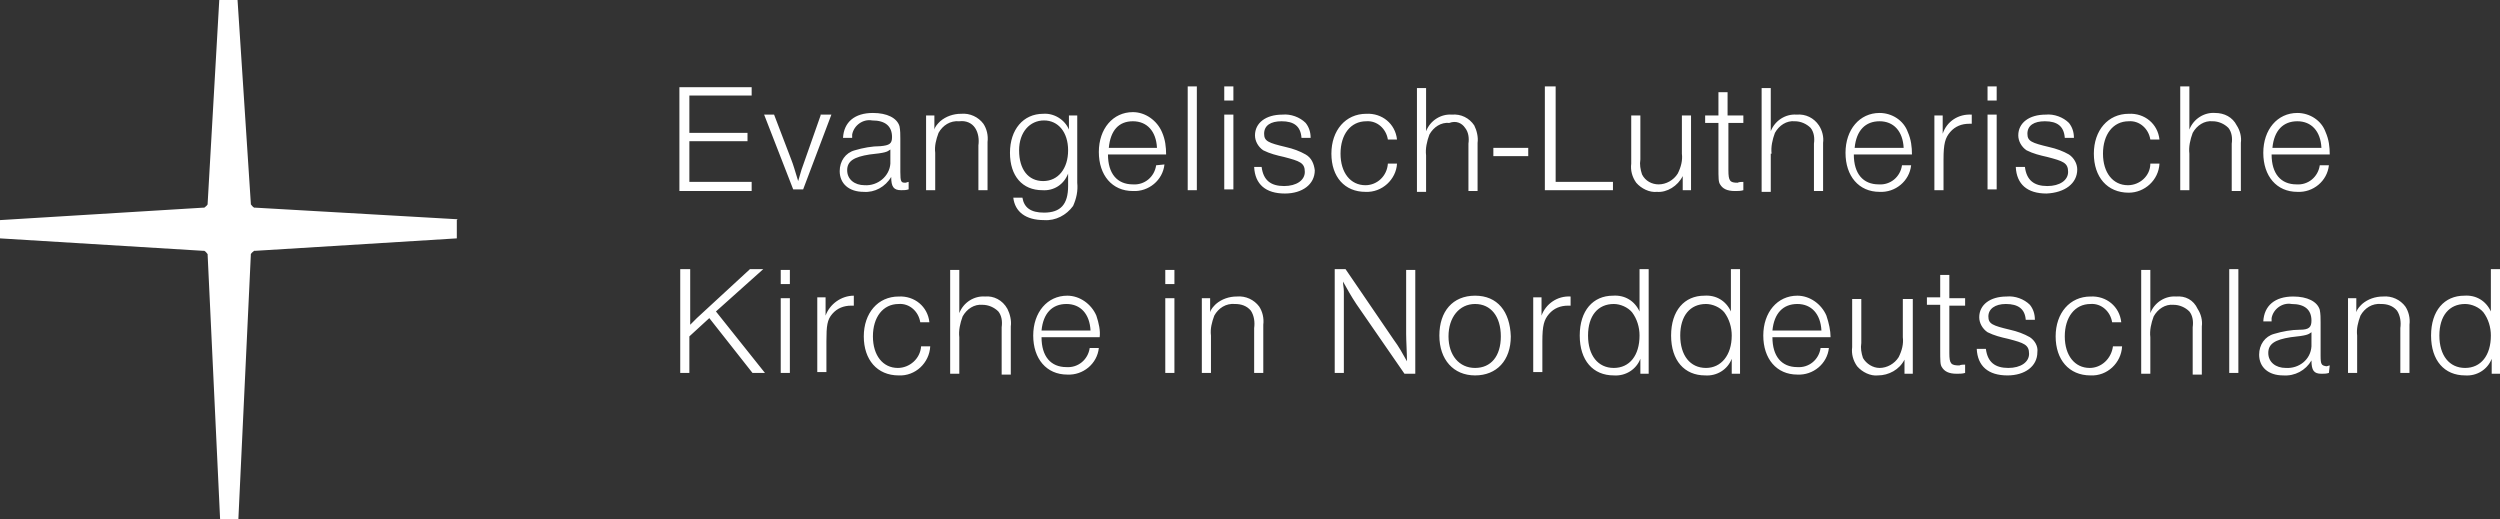 <?xml version="1.0" encoding="utf-8"?>
<!-- Generator: Adobe Illustrator 27.8.0, SVG Export Plug-In . SVG Version: 6.00 Build 0)  -->
<svg version="1.1" id="Ebene_1" xmlns="http://www.w3.org/2000/svg" xmlns:xlink="http://www.w3.org/1999/xlink" x="0px" y="0px"
	 viewBox="0 0 301 62.5" style="enable-background:new 0 0 301 62.5;" xml:space="preserve">
<rect x="0" y="0" width="301" height="62.5" fill="#333333" stroke="none"/>
<style type="text/css">
	.st0{fill:#FFFFFF;}
</style>
<path class="st0" d="M90.6,21.9H83V17h7v-1h-7v-4.5h7.5v-1h-8.7v12.5h8.7V21.9z M98.8,13.9l-1.9,5.4c-0.3,0.8-0.5,1.4-0.8,2.5
	c-0.4-1.3-0.6-2-0.8-2.5l-2.1-5.5h-1.2l3.5,9h1.2l3.4-9H98.8z M107.3,21.3c0,1.2,0.3,1.6,1.2,1.6c0.3,0,0.6,0,0.9-0.1v-0.9
	c-0.1,0-0.3,0.1-0.4,0.1c-0.5,0-0.6-0.1-0.6-1.3v-4c0-0.5,0-1-0.1-1.5c-0.3-1-1.5-1.6-3.2-1.6c-2.2,0-3.5,1.1-3.6,3h1.1
	c0-0.1,0-0.3,0-0.4c0.2-1.1,1.3-1.9,2.4-1.7c1.6,0,2.4,0.7,2.4,2c0,0.8-0.3,1-1.4,1.1c-1,0-2.1,0.2-3.1,0.5
	c-1.1,0.3-1.8,1.3-1.8,2.5c0,1.5,1.1,2.5,2.9,2.5C105.3,23.2,106.6,22.5,107.3,21.3z M104.1,22.3c-1.2,0-2.1-0.7-2.1-1.8
	c0-1.1,0.8-1.6,2.7-1.9c1.9-0.2,2.1-0.3,2.5-0.6v1.5c0,0.1,0,0.1,0,0.2C107.1,21.2,105.7,22.4,104.1,22.3z M117.4,15.4
	c0.4,0.6,0.5,1.4,0.4,2.1v5.4h1.1v-5.8c0.1-0.8-0.1-1.6-0.5-2.2c-0.6-0.8-1.6-1.3-2.7-1.2c-0.9,0-1.8,0.3-2.5,0.9
	c-0.3,0.3-0.6,0.6-0.7,1v-1.7h-1v9h1.1v-4.5c-0.1-0.8,0.1-1.6,0.4-2.4c0.5-0.9,1.4-1.5,2.5-1.4C116.3,14.5,117,14.8,117.4,15.4z
	 M129.2,24.8c0.4-0.9,0.6-1.8,0.5-2.8l0-8.1h-1v1.7c-0.5-1.2-1.8-2-3.1-1.9c-2.4,0-4,1.9-4,4.7s1.5,4.5,3.9,4.5
	c1.4,0.1,2.6-0.7,3.1-2v1.5c0,2.2-0.9,3.2-2.9,3.2c-1.6,0-2.4-0.6-2.6-1.8H122c0.2,1.7,1.5,2.7,3.7,2.7
	C127.1,26.6,128.4,25.9,129.2,24.8z M125.6,21.8c-1.8,0-2.9-1.4-2.9-3.7h0c0-2.2,1.3-3.6,3-3.6s2.9,1.4,2.9,3.6
	S127.4,21.8,125.6,21.8z M139.2,19.9c-0.2,1.4-1.4,2.4-2.8,2.3c-1.9,0-3-1.3-3-3.6h7c0-0.9-0.1-1.8-0.5-2.7c-0.6-1.4-2-2.4-3.5-2.4
	c-2.4,0-4.1,2-4.1,4.8s1.6,4.7,4.1,4.7c1.9,0.1,3.6-1.3,3.8-3.2L139.2,19.9z M136.4,14.6c1.7,0,2.8,1.2,2.9,3.2h-5.8
	C133.7,15.7,134.7,14.6,136.4,14.6z M143,22.9h1.1V10.4H143V22.9z M148.5,10.4h-1.1v1.7h1.1V10.4z M148.5,13.8h-1.1v9h1.1V13.8z
	 M157.2,18.6c-0.7-0.4-1.5-0.7-2.4-0.9c-2.1-0.5-2.6-0.7-2.6-1.6c0-1,0.8-1.5,2.1-1.5c1.5,0,2.3,0.6,2.4,2l1.1,0
	c0-0.7-0.2-1.3-0.6-1.8c-0.7-0.7-1.8-1.1-2.8-1c-2,0-3.3,1-3.3,2.5c0,0.7,0.4,1.4,1,1.8c0.8,0.4,1.6,0.6,2.5,0.8
	c1.9,0.5,2.5,0.7,2.5,1.8c0,1-1,1.7-2.5,1.7c-1.6,0-2.5-0.7-2.7-2.3H151c0.1,2.1,1.4,3.2,3.7,3.2c2.1,0,3.6-1.1,3.6-2.8
	C158.2,19.7,157.9,19,157.2,18.6z M164.4,23.1c2,0.1,3.7-1.5,3.8-3.4l-1.1,0c-0.1,1.5-1.3,2.6-2.7,2.6c-1.8,0-3-1.5-3-3.8
	s1.2-3.9,3.1-3.9c1.3-0.1,2.4,0.9,2.6,2.2h1.1c0,0,0,0,0,0c-0.2-1.9-1.8-3.2-3.7-3.1c-2.5,0-4.2,2-4.2,4.8S161.9,23.1,164.4,23.1z
	 M176.4,15.4c0.4,0.5,0.5,1.2,0.4,1.9v5.7h1.1v-5.8c0.1-0.7-0.1-1.5-0.4-2.1c-0.6-0.9-1.6-1.4-2.7-1.3c-1.3-0.1-2.6,0.7-3.1,2
	c0-0.9,0-0.9,0-1.1l0-4.1h-1.1v12.5h1.1v-4.4c-0.1-0.8,0.1-1.7,0.4-2.5c0.5-0.9,1.4-1.5,2.4-1.4C175.3,14.5,176,14.8,176.4,15.4z
	 M179.8,18.8h4.2v-1h-4.2V18.8z M194.3,21.9h-7V10.4H186v12.5h8.2V21.9z M202.6,21.2v1.7h1l0-9h-1.1v4.6c0.1,0.8-0.1,1.6-0.5,2.4
	c-0.5,0.8-1.4,1.3-2.3,1.3c-0.8,0-1.6-0.4-2-1.2c-0.2-0.6-0.3-1.2-0.2-1.8v-5.3h-1.1v5.8c-0.1,0.8,0.1,1.6,0.6,2.3
	c0.6,0.7,1.6,1.2,2.5,1.1C200.7,23.2,202,22.4,202.6,21.2z M209.9,14.8l0-0.9H208v-2.8h-1.1v2.8h-1.6v0.9h1.6V20
	c0,1.5,0,1.9,0.2,2.2c0.3,0.5,0.8,0.8,1.8,0.8c0.3,0,0.7,0,1-0.1v-1c-0.2,0-0.5,0-0.7,0.1c-0.9,0-1.1-0.2-1.1-1.5v-5.7H209.9z
	 M213.3,18.5c-0.1-0.8,0.1-1.7,0.4-2.5c0.5-0.9,1.4-1.5,2.4-1.4c0.7,0,1.4,0.3,1.9,0.8c0.4,0.5,0.5,1.2,0.4,1.9v5.7h1.1v-5.8
	c0.1-0.7-0.1-1.5-0.5-2.1c-0.6-0.9-1.6-1.4-2.7-1.3c-1.3-0.1-2.6,0.7-3.1,2c0-0.9,0-0.9,0-1.1l0-4.1h-1.1v12.5h1.1V18.5z
	 M226.3,13.6c-2.4,0-4.1,2-4.1,4.8s1.6,4.7,4.1,4.7c1.9,0.1,3.6-1.3,3.8-3.2l-1.1,0c-0.2,1.4-1.4,2.4-2.8,2.3c-1.9,0-3-1.3-3-3.6h7
	c0-0.9-0.1-1.8-0.5-2.7C229.2,14.5,227.8,13.6,226.3,13.6z M223.3,17.8c0.2-2.1,1.3-3.2,3-3.2s2.8,1.2,2.9,3.2H223.3z M233.9,16.1
	v-2.2h-1v9h1.1v-3.7c0-1.9,0.2-2.6,0.8-3.3c0.6-0.7,1.4-1,2.3-1h0.3l0-1.1C235.8,13.7,234.4,14.6,233.9,16.1z M240.4,10.4h-1.1v1.7
	h1.1L240.4,10.4z M240.4,13.8h-1.1v9h1.1L240.4,13.8z M250.1,20.4c0-0.7-0.4-1.4-1-1.8c-0.7-0.4-1.5-0.7-2.4-0.9
	c-2.1-0.5-2.6-0.7-2.6-1.6c0-1,0.8-1.5,2.1-1.5c1.5,0,2.3,0.6,2.4,2l1.1,0c0-0.7-0.2-1.3-0.6-1.8c-0.7-0.7-1.8-1.1-2.8-1
	c-2,0-3.3,1-3.3,2.5c0,0.7,0.4,1.4,1,1.8c0.8,0.4,1.6,0.6,2.5,0.8c1.9,0.5,2.5,0.7,2.5,1.8c0,1-1,1.7-2.5,1.7
	c-1.6,0-2.5-0.7-2.7-2.3h-1.1c0.1,2.1,1.4,3.2,3.7,3.2C248.6,23.2,250.1,22.1,250.1,20.4z M260,19.7l-1.1,0c0,1.5-1.3,2.6-2.7,2.6
	c-1.8,0-3-1.5-3-3.8s1.2-3.9,3.1-3.9c1.3-0.1,2.4,0.9,2.6,2.2h1.1c0,0,0,0,0,0c-0.2-1.9-1.8-3.2-3.7-3.1c-2.5,0-4.2,2-4.2,4.8
	s1.6,4.7,4.2,4.7C258.2,23.2,259.9,21.7,260,19.7z M266.7,13.6c-1.3-0.1-2.6,0.7-3.1,2c0-0.9,0-0.9,0-1.1l0-4.1h-1.1v12.5h1.1v-4.4
	c-0.1-0.8,0.1-1.7,0.4-2.5c0.5-0.9,1.4-1.5,2.4-1.4c0.7,0,1.4,0.3,1.9,0.8c0.4,0.5,0.5,1.2,0.4,1.9v5.7h1.1v-5.8
	c0.1-0.7-0.1-1.5-0.5-2.1C268.8,14.1,267.8,13.6,266.7,13.6z M276.6,13.6c-2.4,0-4.1,2-4.1,4.8s1.6,4.7,4.1,4.7
	c1.9,0.1,3.6-1.3,3.8-3.2l-1.1,0c-0.2,1.4-1.4,2.4-2.8,2.3c-1.9,0-3-1.3-3-3.6h7c0-0.9-0.1-1.8-0.5-2.7
	C279.5,14.5,278.1,13.6,276.6,13.6z M273.6,17.8c0.2-2.1,1.3-3.2,3-3.2s2.8,1.2,2.9,3.2H273.6z M91.9,32.4h-1.6l-6.4,5.9
	c-0.2,0.2-0.3,0.3-0.8,0.8v-6.7h-1.2v12.5H83v-4.4l2.4-2.2l5.2,6.6h1.5l-5.9-7.4L91.9,32.4z M94,34.2h1.1v-1.7H94V34.2z M94,44.9
	h1.1v-9H94V44.9z M99.4,38v-2.2h-1v9h1.1v-3.7c0-1.9,0.1-2.6,0.7-3.3c0.6-0.7,1.4-1,2.3-1h0.3v-1.2C101.3,35.6,99.9,36.6,99.4,38z
	 M108.1,44.3c-1.8,0-3-1.5-3-3.8s1.2-3.9,3.1-3.9c1.3-0.1,2.4,0.9,2.6,2.2h1.1c0,0,0,0,0,0c-0.2-1.9-1.8-3.2-3.7-3.1
	c-2.5,0-4.2,2-4.2,4.8s1.6,4.7,4.2,4.7c2,0.1,3.7-1.5,3.8-3.5h-1.1C110.8,43.2,109.5,44.3,108.1,44.3z M118.6,35.7
	c-1.3-0.1-2.6,0.7-3.1,2c0-0.9,0-0.9,0-1.1l0-4.1h-1.1v12.5h1.1v-4.4c-0.1-0.8,0.1-1.7,0.4-2.5c0.5-0.9,1.4-1.5,2.4-1.4
	c0.7,0,1.4,0.3,1.9,0.8c0.4,0.5,0.5,1.2,0.4,1.9v5.7h1.1v-5.8c0.1-0.7-0.1-1.5-0.4-2.1C120.7,36.1,119.6,35.6,118.6,35.7z M132,38
	c-0.6-1.4-2-2.4-3.5-2.4c-2.4,0-4.1,2-4.1,4.8s1.6,4.7,4.1,4.7c1.9,0.1,3.6-1.3,3.8-3.2l-1.1,0c-0.2,1.4-1.4,2.4-2.8,2.3
	c-1.9,0-3-1.3-3-3.6h7C132.5,39.8,132.3,38.9,132,38z M125.4,39.8c0.2-2.1,1.3-3.2,3-3.2c1.7,0,2.8,1.2,2.9,3.2H125.4z M140.3,44.9
	h1.1v-9h-1.1V44.9z M140.3,34.2h1.1v-1.7h-1.1V34.2z M148.9,35.7c-0.9,0-1.8,0.3-2.5,0.9c-0.3,0.3-0.6,0.6-0.7,1l0-1.7h-1v9h1.1
	v-4.5c-0.1-0.8,0.1-1.6,0.4-2.4c0.5-0.9,1.4-1.5,2.5-1.4c0.7,0,1.4,0.2,1.9,0.8c0.4,0.6,0.5,1.4,0.4,2.1v5.4h1.1v-5.8
	c0.1-0.8-0.1-1.6-0.5-2.2C151,36.1,150,35.6,148.9,35.7z M169.3,32.4v7.8c0,0.8,0.1,2.4,0.1,3.3c-0.5-0.9-1-1.8-1.6-2.6l-5.8-8.5
	h-1.3v12.5h1.1v-8v-1.8c0-0.5-0.1-0.7-0.1-1.2c0.5,0.9,1,1.8,1.6,2.7l5.8,8.4h1.3l0-12.5H169.3z M177.6,35.6c-2.7,0-4.3,1.9-4.3,4.8
	c0,2.9,1.7,4.8,4.3,4.8c2.6,0,4.3-1.8,4.3-4.7v0C181.8,37.5,180.3,35.6,177.6,35.6z M177.6,44.3c-1.9,0-3.2-1.5-3.2-3.8
	s1.3-3.9,3.2-3.9c1.9,0,3.1,1.5,3.1,3.9S179.5,44.3,177.6,44.3z M185.6,38v-2.2h-1v9h1.1v-3.7c0-1.9,0.2-2.6,0.8-3.3
	c0.6-0.7,1.4-1,2.3-1h0.3v-1.1C187.5,35.6,186.1,36.6,185.6,38z M197.4,37.5c-0.6-1.3-1.8-2-3.2-1.9c-2.4,0-4,1.8-4,4.8
	s1.6,4.8,4.1,4.8c1.4,0.1,2.7-0.7,3.2-2v1.8h1V32.4h-1.1V37.5z M194.3,44.3c-1.9,0-3.1-1.5-3.1-3.9l0,0c0-2.4,1.2-3.8,3.1-3.8
	c0.8,0,1.7,0.4,2.2,1c0.6,0.8,0.9,1.8,0.9,2.8C197.4,42.8,196.2,44.3,194.3,44.3z M208.4,37.5c-0.6-1.3-1.8-2-3.2-1.9
	c-2.4,0-4,1.8-4,4.8s1.6,4.8,4.1,4.8c1.4,0.1,2.7-0.7,3.2-2v1.8h1V32.4h-1.1V37.5z M205.4,44.3c-1.9,0-3.1-1.5-3.1-3.9l0,0
	c0-2.4,1.2-3.8,3.1-3.8c0.8,0,1.7,0.4,2.2,1c0.6,0.8,0.9,1.8,0.9,2.8C208.5,42.8,207.2,44.3,205.4,44.3z M219.9,38
	c-0.6-1.4-2-2.4-3.5-2.4c-2.4,0-4.1,2-4.1,4.8s1.6,4.7,4.1,4.7c1.9,0.1,3.6-1.3,3.8-3.2h-1c-0.2,1.4-1.4,2.4-2.8,2.3
	c-1.9,0-3-1.3-3-3.6h7C220.4,39.8,220.2,38.9,219.9,38z M213.4,39.8c0.2-2.1,1.3-3.2,3-3.2c1.7,0,2.8,1.2,2.9,3.2H213.4z
	 M229.1,40.6c0.1,0.8-0.1,1.6-0.5,2.4c-0.5,0.8-1.4,1.3-2.3,1.3c-0.8,0-1.6-0.5-2-1.2c-0.2-0.6-0.3-1.2-0.2-1.8v-5.3H223v5.8
	c-0.1,0.8,0.1,1.6,0.6,2.3c0.6,0.7,1.6,1.2,2.5,1.1c1.3,0,2.6-0.7,3.2-1.9v1.7h1v-9h-1.2V40.6z M234.7,42.5v-5.7h1.9v-0.9h-1.9v-2.8
	h-1.1v2.7H232v0.9h1.6V42c0,1.5,0,1.9,0.2,2.2c0.3,0.5,0.8,0.8,1.8,0.8c0.3,0,0.7,0,1-0.1v-1c-0.2,0-0.5,0-0.7,0.1
	C234.9,44,234.7,43.8,234.7,42.5z M244.4,40.6c-0.7-0.4-1.5-0.7-2.4-0.9c-2.1-0.5-2.6-0.7-2.6-1.6s0.8-1.5,2.1-1.5
	c1.5,0,2.3,0.6,2.4,1.9l1.1,0c0-0.7-0.2-1.3-0.6-1.8c-0.7-0.7-1.8-1.1-2.8-1c-2,0-3.3,1-3.3,2.5c0,0.7,0.4,1.4,1,1.8
	c0.8,0.4,1.6,0.6,2.5,0.8c1.9,0.5,2.5,0.7,2.5,1.8c0,1-1,1.7-2.5,1.7c-1.6,0-2.5-0.7-2.7-2.3h-1.1c0.1,2.1,1.4,3.2,3.7,3.2
	c2.1,0,3.6-1.1,3.6-2.8C245.4,41.7,245,41,244.4,40.6z M251.6,44.3c-1.8,0-3-1.5-3-3.8s1.2-3.9,3.1-3.9c1.3-0.1,2.4,0.9,2.6,2.2h1.1
	c0,0,0,0,0,0c-0.2-1.9-1.8-3.2-3.7-3.1c-2.5,0-4.2,2-4.2,4.8s1.6,4.7,4.2,4.7c2,0.1,3.7-1.5,3.8-3.5h-1.1
	C254.2,43.2,253,44.3,251.6,44.3z M262,35.7c-1.3-0.1-2.6,0.7-3.1,2c0-0.9,0-0.9,0-1.1l0-4.1h-1.1v12.5h1.1v-4.4
	c-0.1-0.8,0.1-1.7,0.4-2.5c0.5-0.9,1.4-1.5,2.4-1.4c0.7,0,1.4,0.3,1.9,0.8c0.4,0.5,0.5,1.2,0.4,1.9v5.7h1.1v-5.8
	c0.1-0.7-0.1-1.5-0.5-2.1C264.1,36.1,263.1,35.6,262,35.7z M268.4,44.9h1.1V32.4h-1.1V44.9z M279.4,42.8v-4c0-0.5,0-1-0.1-1.5
	c-0.3-1-1.5-1.6-3.2-1.6c-2.2,0-3.5,1.1-3.6,3h1c0-0.1,0-0.3,0-0.4c0.2-1.1,1.3-1.9,2.4-1.7c1.6,0,2.4,0.7,2.4,2
	c0,0.8-0.3,1.1-1.4,1.1c-1,0-2.1,0.2-3.1,0.5c-1.1,0.3-1.8,1.3-1.8,2.5c0,1.5,1.1,2.5,2.9,2.5c1.4,0.1,2.7-0.6,3.4-1.8
	c0,1.2,0.3,1.6,1.2,1.6c0.3,0,0.6,0,0.9-0.1l0.1-0.9c-0.1,0-0.3,0.1-0.4,0.1C279.5,44,279.4,43.9,279.4,42.8z M278.3,41.5
	c0,0.1,0,0.1,0,0.2c-0.1,1.6-1.5,2.7-3.1,2.6c-1.2,0-2.1-0.7-2.1-1.8c0-1.1,0.8-1.6,2.7-1.9c1.9-0.2,2.1-0.3,2.5-0.6L278.3,41.5z
	 M286.9,35.7c-0.9,0-1.8,0.3-2.5,0.9c-0.3,0.3-0.6,0.6-0.7,1l0-1.7h-1v9h1.1v-4.5c-0.1-0.8,0.1-1.6,0.4-2.4c0.5-0.9,1.4-1.5,2.5-1.4
	c0.7,0,1.4,0.2,1.9,0.8c0.4,0.6,0.5,1.4,0.4,2.1v5.4h1.1v-5.8c0.1-0.8-0.1-1.6-0.5-2.2C289,36.1,288,35.6,286.9,35.7z M299.9,32.4
	v5.1c-0.6-1.3-1.8-2-3.2-1.9c-2.4,0-4,1.8-4,4.8s1.6,4.8,4.1,4.8c1.4,0.1,2.7-0.7,3.2-2v1.8h1V32.4H299.9z M296.8,44.3
	c-1.9,0-3.1-1.5-3.1-3.9l0,0c0-2.4,1.2-3.8,3.1-3.8c0.8,0,1.7,0.4,2.2,1c0.6,0.8,0.9,1.8,0.9,2.8C299.9,42.8,298.7,44.3,296.8,44.3z
	 M30.6,25c-0.2-0.1-0.3-0.3-0.4-0.4c0,0,0-0.1,0-0.1L28.6,0h-1.1h-1.1L25,24.5c0,0,0,0.1,0,0.1c-0.1,0.2-0.3,0.3-0.4,0.4h-0.1
	L0,26.5c0,0.4,0,0.7,0,1.1c0,0.4,0,0.7,0,1.1l24.5,1.5h0.1c0.2,0.1,0.3,0.3,0.4,0.4c0,0,0,0.1,0,0.1l1.5,31.8h1.1h1.1l1.5-31.8
	c0,0,0-0.1,0-0.1c0.1-0.2,0.3-0.3,0.4-0.4h0.1L55,28.7c0-0.4,0-0.7,0-1.1c0-0.4,0-0.7,0-1.1l0.1-0.1L30.7,25H30.6z"/>
</svg>
